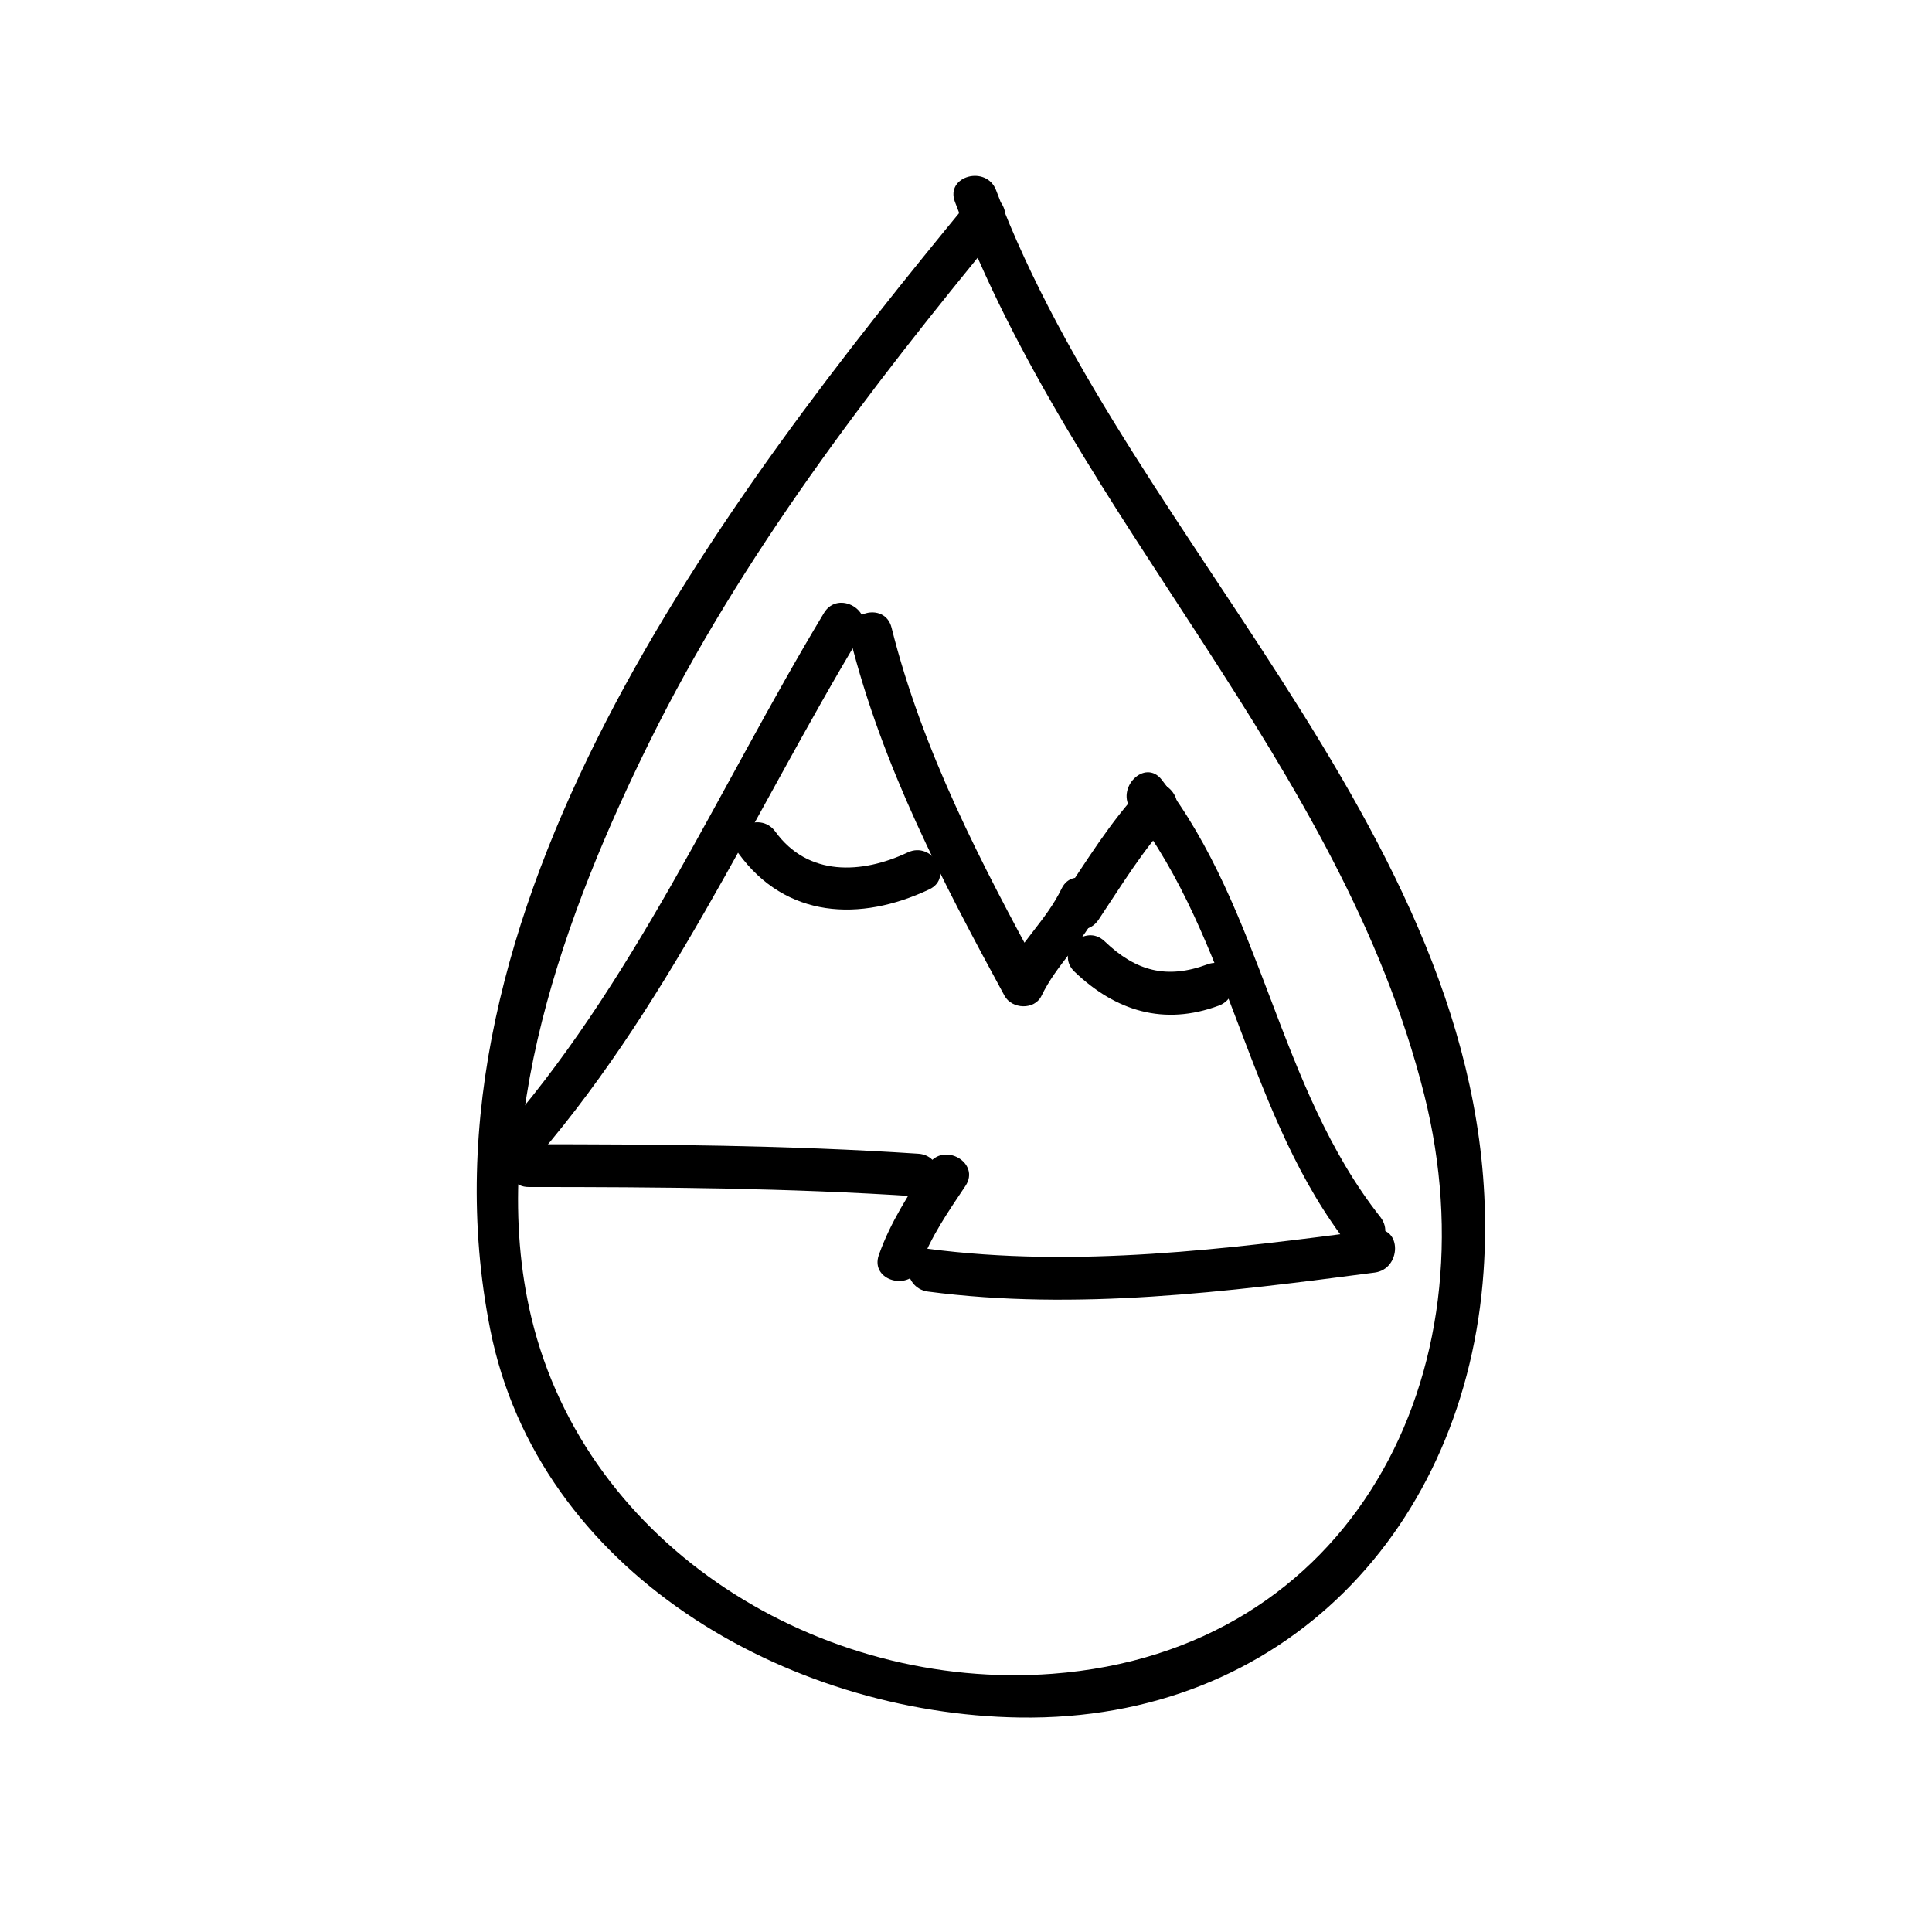 <?xml version="1.0" encoding="UTF-8"?>
<!-- Uploaded to: ICON Repo, www.iconrepo.com, Generator: ICON Repo Mixer Tools -->
<svg fill="#000000" width="800px" height="800px" version="1.1" viewBox="144 144 512 512" xmlns="http://www.w3.org/2000/svg">
 <g>
  <path d="m401.03 196.99c-65.535 79.586-149 188.72-127.14 299.22 12.734 64.387 78.715 102.03 140.34 102.95 70.125 1.043 118.23-50.352 122.93-118.18 7.598-109.58-93.301-190.86-129.17-286.53-2.543-6.781-13.508-3.848-10.934 3.012 31.52 84.062 102.29 148.61 124.39 236.68 18.566 73.961-19.207 147.45-98.602 153.43-61.191 4.606-123.4-33.402-138.02-94.367-12.176-50.75 9.227-107.99 31.379-152.77 24.277-49.113 58.18-93.305 92.855-135.42 4.602-5.602-3.371-13.672-8.023-8.02z"/>
  <path d="m283.09 454.38c37.406-41.926 60.301-94.461 89.055-142.21 3.777-6.281-6.027-11.977-9.789-5.723-28.207 46.855-50.582 98.797-87.281 139.92-4.852 5.441 3.141 13.488 8.016 8.02z"/>
  <path d="m435.12 387.75c5.965-8.898 11.887-18.758 19.266-26.562 5.012-5.305-2.988-13.336-8.02-8.016-8.035 8.5-14.547 19.172-21.039 28.859-4.078 6.086 5.742 11.754 9.793 5.719z"/>
  <path d="m387.83 479.59c2.731-7.715 7.516-14.555 12.027-21.316 4.066-6.102-5.758-11.77-9.789-5.723-5.094 7.648-10.082 15.312-13.164 24.027-2.449 6.906 8.5 9.855 10.926 3.012z"/>
  <path d="m369.34 313.34c8.438 33.656 24.379 64.258 40.875 94.559 1.934 3.551 7.941 3.84 9.789 0 3.996-8.305 11.105-14.355 15.113-22.672 3.152-6.555-6.613-12.309-9.789-5.723-3.996 8.305-11.105 14.355-15.113 22.672h9.789c-16.035-29.453-31.535-59.133-39.734-91.848-1.773-7.09-12.707-4.082-10.93 3.012z"/>
  <path d="m443.85 358.66c26.789 34.648 30.566 81.195 57.938 115.88 4.527 5.738 12.488-2.344 8.02-8.016-27.262-34.543-31.051-81.098-57.938-115.88-4.469-5.773-12.43 2.312-8.02 8.016z"/>
  <path d="m284.12 458.57c34.457 0.004 68.891 0.242 103.28 2.519 7.301 0.484 7.25-10.855 0-11.336-34.391-2.277-68.824-2.516-103.28-2.519-7.309 0-7.309 11.336 0 11.336z"/>
  <path d="m389.92 486.28c39.273 5.16 79.375 0.07 118.39-5.039 7.144-0.938 7.234-12.281 0-11.336-39.02 5.109-79.125 10.195-118.39 5.039-7.234-0.949-7.137 10.398 0 11.336z"/>
  <path d="m339.68 370.11c12.539 17.316 32.277 18.234 50.578 9.586 6.609-3.117 0.852-12.891-5.719-9.785-12.184 5.754-26.434 6.398-35.07-5.527-4.242-5.856-14.082-0.211-9.789 5.727z"/>
  <path d="m428.73 401.48c10.938 10.5 23.758 14.414 38.266 9.02 6.793-2.523 3.856-13.488-3.012-10.934-10.781 4.012-19 1.809-27.23-6.098-5.277-5.062-13.301 2.945-8.023 8.012z"/>
 </g>
</svg>